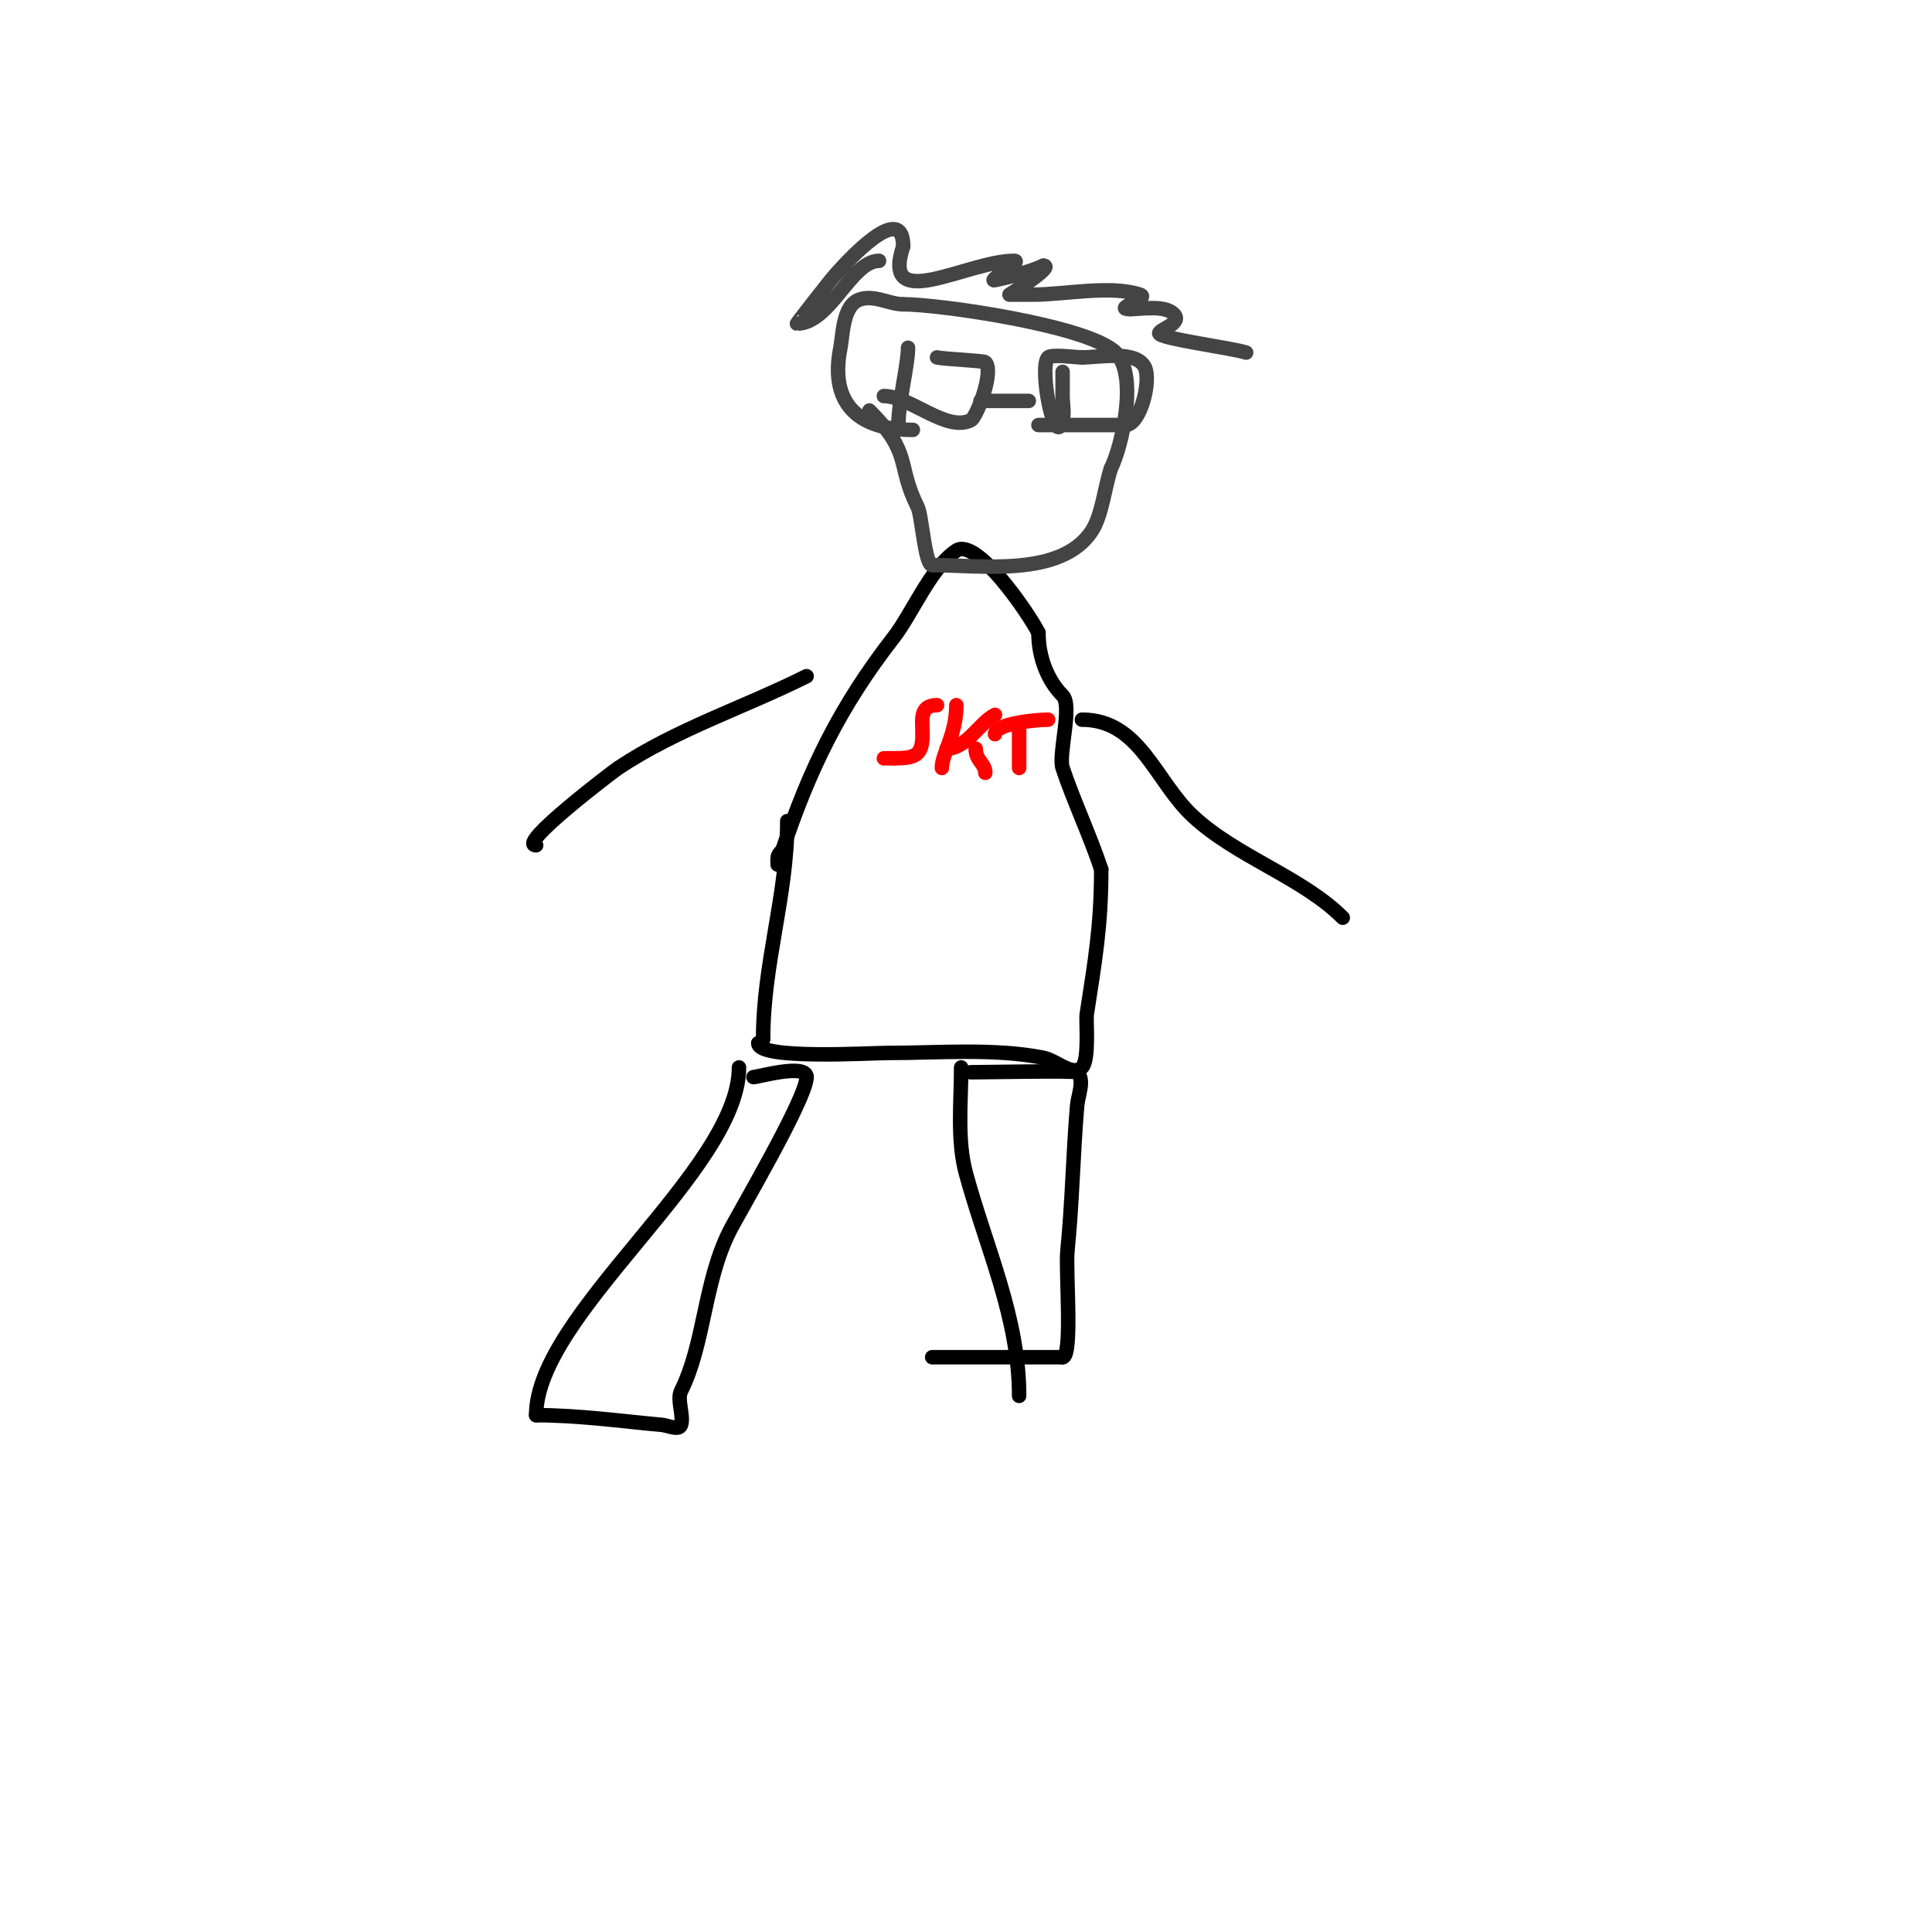 <svg viewBox='0 0 400 400' version='1.1' xmlns='http://www.w3.org/2000/svg' xmlns:xlink='http://www.w3.org/1999/xlink'><g fill='none' stroke='#000000' stroke-width='3' stroke-linecap='round' stroke-linejoin='round'><path d='M153,221c0,21.223 -42,51.094 -42,72'/><path d='M111,293c8.738,0 17.322,1.211 26,2c1.328,0.121 3.578,1.265 4,0c0.619,-1.858 -0.886,-5.229 0,-7c4.873,-9.746 4.734,-22.467 10,-33c1.884,-3.767 16,-27.623 16,-32'/><path d='M167,223c0,-2.9 -10.108,0 -11,0'/><path d='M199,221c0,7.18 -0.902,15.027 1,22c4.249,15.579 11,29.821 11,46'/><path d='M201,222c2.59,0 21.632,-0.368 22,0c1.65,1.65 0.194,4.675 0,7c-0.836,10.031 -0.999,19.995 -2,30c-0.406,4.062 1.137,22 -1,22'/><path d='M220,281c-9,0 -18,0 -27,0'/><path d='M163,170c0,15.456 -5,29.478 -5,45'/><path d='M158,215c0,0.471 -0.529,1 -1,1'/><path d='M157,216c0,3.436 23.079,2 27,2c10.22,0 21.997,-1 32,1c2.695,0.539 6.056,3.944 8,2c1.585,-1.585 0.791,-9.643 1,-11c1.681,-10.924 3,-18.32 3,-30'/><path d='M228,180c-2.387,-7.161 -5.733,-14.198 -8,-21c-0.934,-2.803 2.107,-12.893 0,-15c-2.977,-2.977 -5,-7.709 -5,-13'/><path d='M215,131c-1.984,-3.967 -12.797,-19.802 -17,-17c-5.322,3.548 -9.103,12.99 -13,18c-10.985,14.123 -17.406,27.219 -23,44'/><path d='M162,176c-1.208,1.208 -1,1.402 -1,3'/><path d='M167,140c-12.967,6.483 -26.978,10.985 -39,19c-1.064,0.709 -21.189,16 -17,16'/><path d='M224,149c12.019,0 15.161,12.721 23,20c9.039,8.394 22.656,12.656 31,21'/></g>
<g fill='none' stroke='#ff0000' stroke-width='3' stroke-linecap='round' stroke-linejoin='round'><path d='M194,146c-3.725,0 -3,3.063 -3,6'/><path d='M191,152c0,4.419 -1.446,5 -6,5'/><path d='M185,157c-0.667,0 -1.333,0 -2,0'/><path d='M198,146c0,6.141 -3,10.085 -3,13'/><path d='M196,155c4.119,0 6.816,-5.408 10,-7'/><path d='M202,155c0,2.488 2,3.096 2,5'/><path d='M211,150c0,3 0,6 0,9'/><path d='M206,152c0,-2.199 8.609,-3 11,-3'/></g>
<g fill='none' stroke='#444444' stroke-width='3' stroke-linecap='round' stroke-linejoin='round'><path d='M180,85c8.979,8.979 5.538,11.077 10,20c0.875,1.75 1.487,12 3,12'/><path d='M193,117c9.898,0 26.604,2.594 33,-7c2.167,-3.251 2.716,-9.147 4,-13'/><path d='M230,97c2.294,-4.589 5.676,-19.324 1,-24c-5.552,-5.552 -36.441,-10 -44,-10'/><path d='M187,63c-2.943,0 -5.921,-2.026 -9,-1c-3.548,1.183 -3.485,7.426 -4,10c-2.224,11.119 3.19,17 15,17'/><path d='M188,72c0,3.574 -2,11.197 -2,16'/><path d='M194,74c1.339,0.335 9.681,0.681 10,1c1.879,1.879 -1.78,11.39 -3,12c-5.04,2.52 -12.538,-5 -18,-5'/><path d='M203,83c3.333,0 6.667,0 10,0'/><path d='M220,77c0,1.667 0,3.333 0,5c0,1.667 0.404,3.383 0,5c-1.624,6.496 -4.961,-11.039 -3,-13c0.707,-0.707 5.916,0 7,0'/><path d='M224,74c3.586,0 11.224,-1.552 13,2c1.417,2.834 -0.922,12 -4,12'/><path d='M233,88c-6,0 -12,0 -18,0'/><path d='M182,54c-5.766,0 -10.144,13 -17,13c-0.08,0 6.3,-8.16 7,-9c3.239,-3.887 15,-16.708 15,-7'/><path d='M187,51c-4.746,14.239 13.257,3 23,3c1.886,0 -5.849,4.37 -4,4c2.215,-0.443 7.532,-1.766 10,-3'/><path d='M216,55c2.593,0 -7,6 -7,6c0,0 3.333,0 5,0c6.26,0 15.976,-2.008 22,0c2.399,0.8 -5.955,3 -2,3'/><path d='M234,64c2.35,0 7.101,-0.899 9,1c1.956,1.956 -3,3.179 -3,4c0,1.083 15.141,3.047 18,4'/><path d='M278,138'/></g>
</svg>